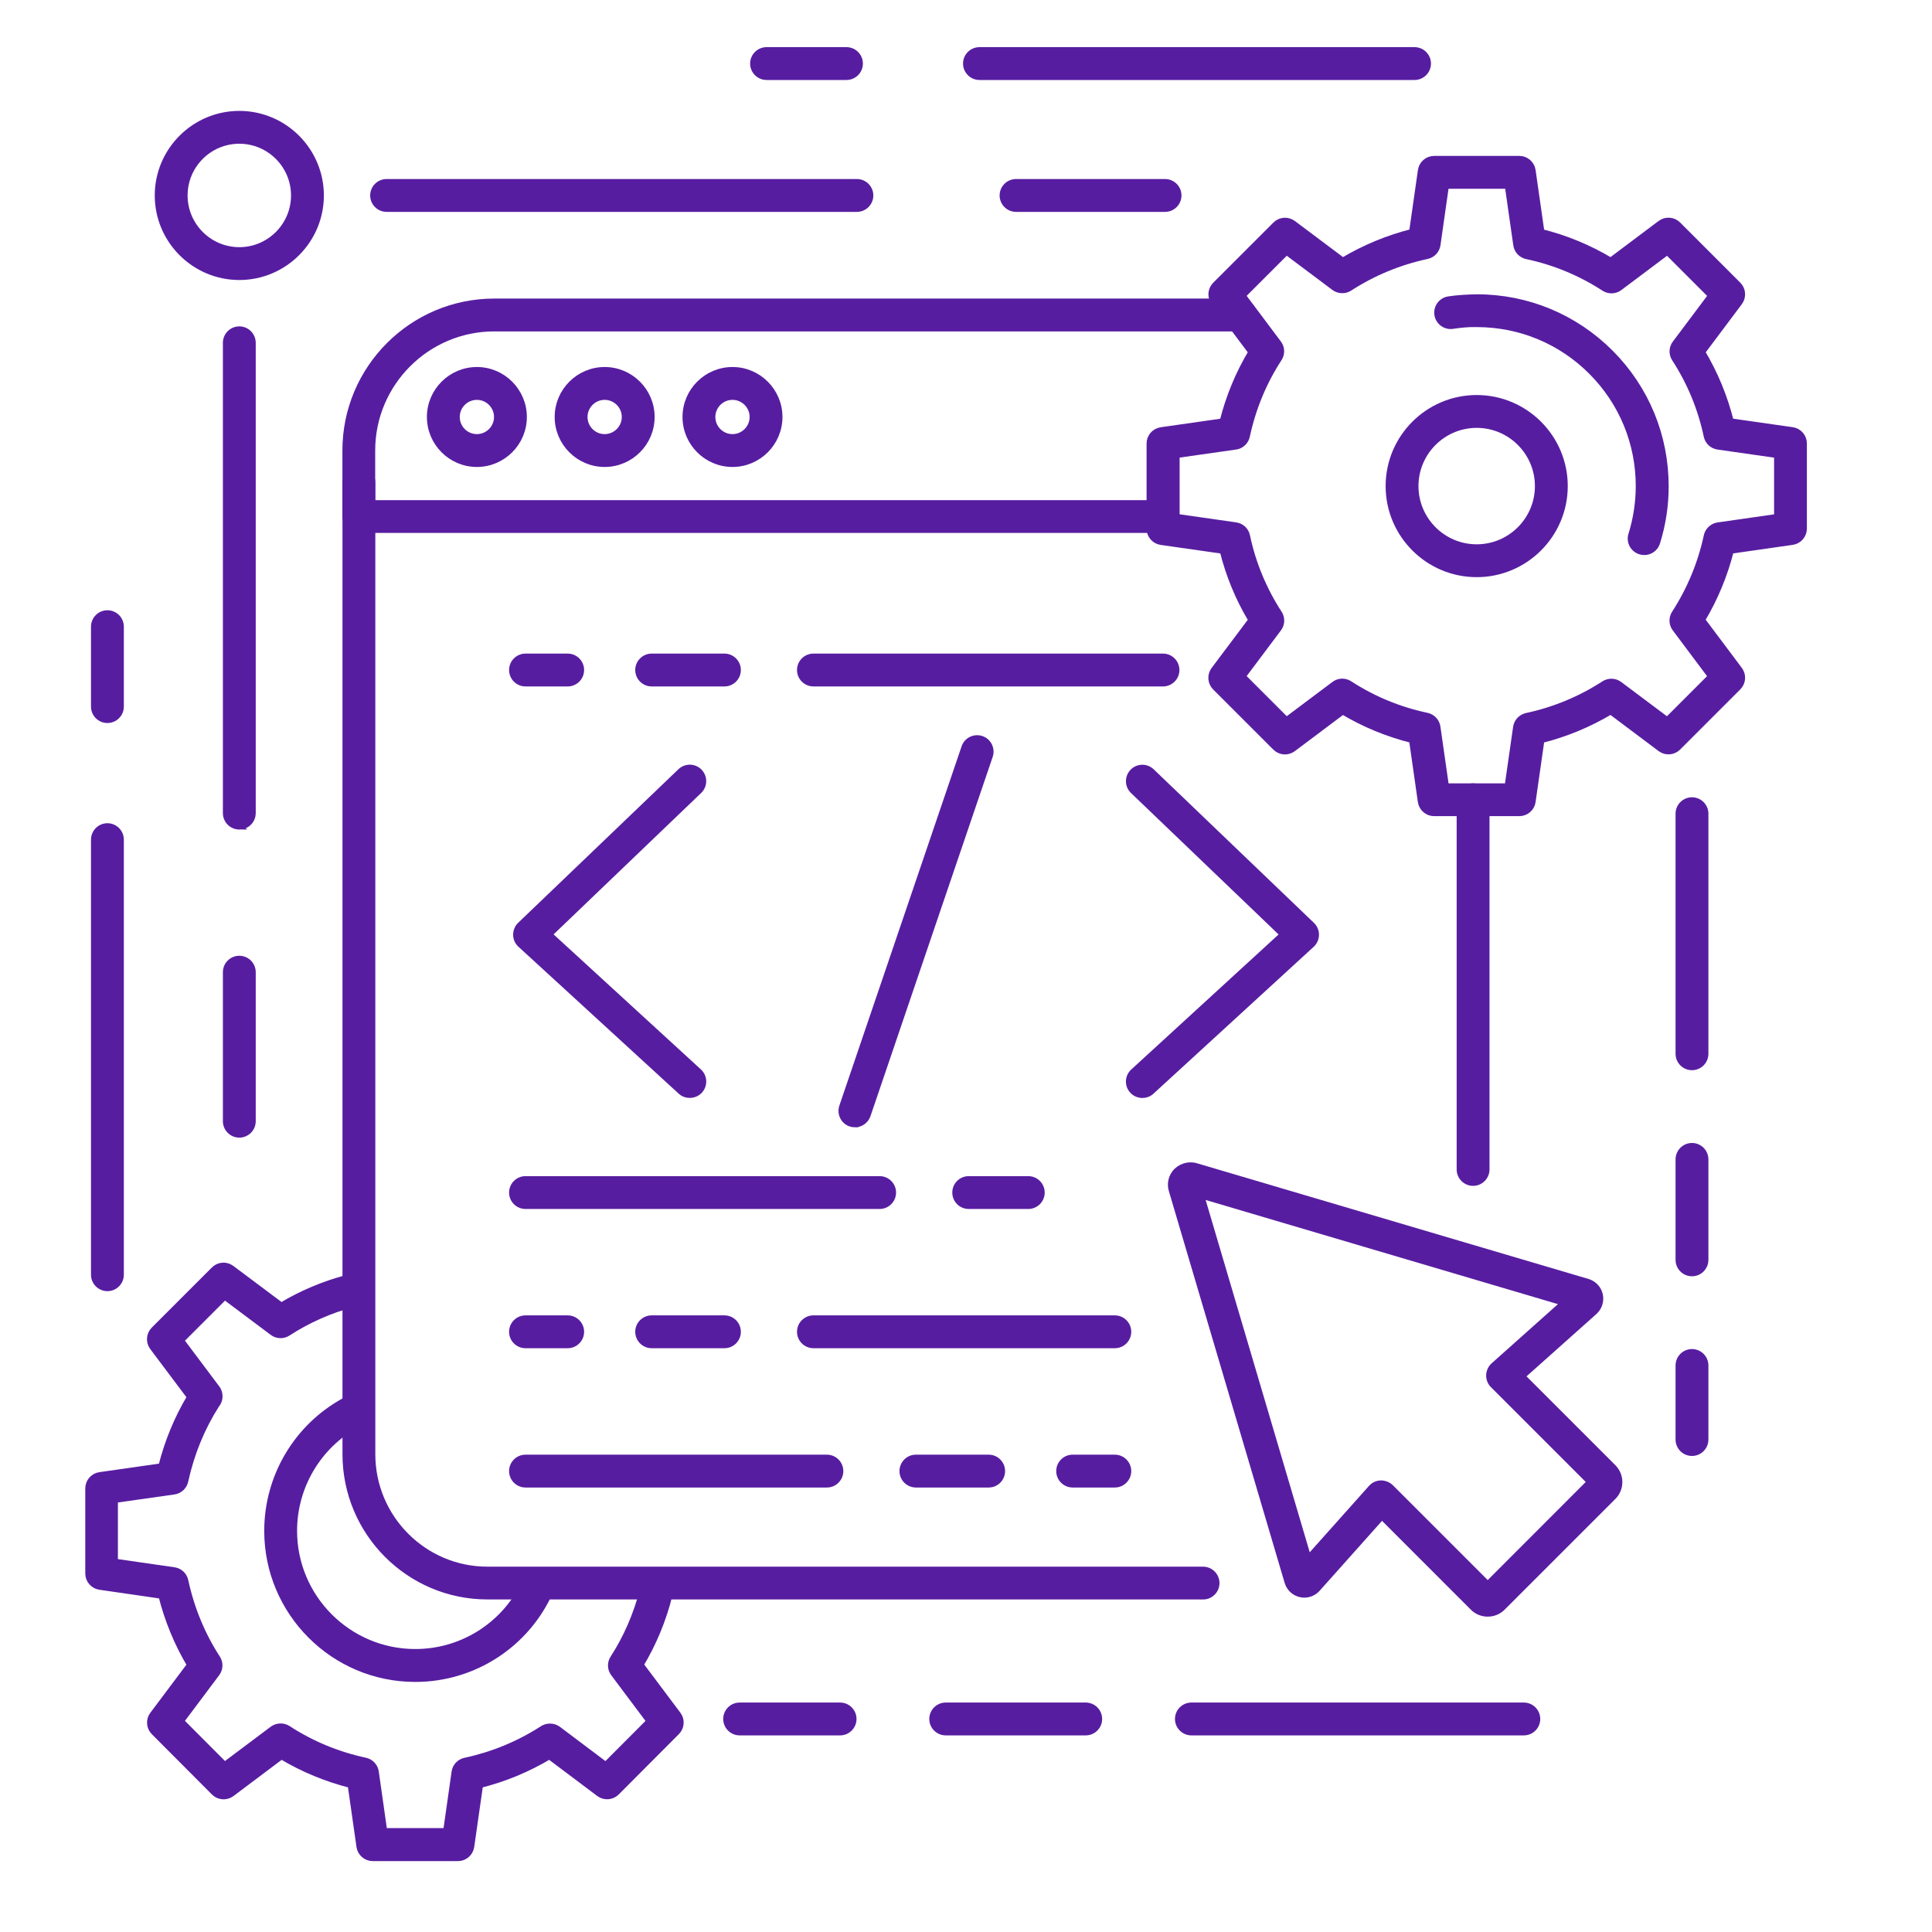 <svg xmlns="http://www.w3.org/2000/svg" id="_x3C_Layer_x3E_" viewBox="0 0 300 300"><defs><style>      .st0 {        fill: #571da1;        stroke: #571da1;        stroke-miterlimit: 10;      }    </style></defs><g><g><path class="st0" d="M235.91,126.23h-13.22c-1.02,0-1.88-.75-2.03-1.76l-1.37-9.59c-3.81-.95-7.43-2.44-10.79-4.45l-7.74,5.81c-.82.61-1.96.53-2.68-.19l-9.35-9.35c-.72-.72-.8-1.86-.19-2.68l5.81-7.74c-2.02-3.36-3.51-6.98-4.46-10.79l-9.59-1.37c-1.01-.14-1.76-1.01-1.76-2.03v-13.22c0-1.02.75-1.88,1.76-2.03l9.58-1.37c.96-3.83,2.46-7.45,4.47-10.8l-5.8-7.73c-.61-.82-.53-1.96.19-2.68l9.35-9.35c.72-.72,1.86-.8,2.68-.19l7.74,5.8c3.4-2.03,7-3.52,10.79-4.47l1.37-9.58c.14-1.01,1.01-1.76,2.03-1.76h13.22c1.02,0,1.88.75,2.03,1.76l1.37,9.59c3.81.95,7.43,2.45,10.79,4.46l7.74-5.81c.82-.61,1.96-.53,2.68.19l9.35,9.35c.72.72.8,1.86.19,2.68l-5.8,7.74c2.01,3.36,3.5,6.98,4.45,10.79l9.59,1.37c1.01.14,1.76,1.01,1.76,2.03v13.22c0,1.02-.75,1.88-1.76,2.03l-9.58,1.37c-.96,3.81-2.46,7.43-4.47,10.78l5.81,7.75c.61.82.53,1.96-.19,2.68l-9.35,9.35c-.72.72-1.86.8-2.68.19l-7.74-5.81c-3.36,2.01-6.98,3.51-10.79,4.47l-1.37,9.58c-.14,1.01-1.01,1.76-2.03,1.76ZM224.46,122.14h9.67s1.32-9.21,1.32-9.21c.11-.76.63-1.38,1.34-1.64.09-.03.18-.06.27-.08,4.29-.92,8.32-2.59,11.99-4.96.71-.48,1.67-.49,2.39.05l7.45,5.58,6.84-6.84-5.58-7.45c-.52-.69-.55-1.62-.08-2.34,2.38-3.68,4.06-7.73,4.99-12.03.03-.14.07-.27.13-.4.29-.64.89-1.1,1.58-1.2l9.21-1.32v-9.67l-9.22-1.32c-.85-.12-1.53-.76-1.71-1.6-.91-4.31-2.58-8.35-4.97-12.03-.47-.72-.44-1.66.08-2.34l5.58-7.44-6.84-6.84-7.44,5.58c-.69.52-1.62.55-2.35.08-3.68-2.39-7.73-4.07-12.03-4.98-.84-.18-1.48-.86-1.6-1.71l-1.32-9.22h-9.67l-1.31,9.2c-.12.85-.76,1.53-1.6,1.71-4.33.93-8.38,2.61-12.04,4.98-.7.46-1.68.43-2.35-.08l-7.43-5.57-6.84,6.84,5.57,7.43c.45.6.54,1.38.23,2.06-.04.1-.1.2-.16.29-2.38,3.66-4.05,7.71-4.98,12.04-.18.84-.86,1.48-1.71,1.6l-9.2,1.31v9.67s9.22,1.32,9.22,1.32c.85.12,1.54.76,1.71,1.6.91,4.31,2.59,8.35,4.98,12.04.47.72.44,1.66-.08,2.34l-5.58,7.44,6.84,6.84,7.44-5.58c.69-.52,1.62-.55,2.34-.08,3.68,2.39,7.73,4.06,12.03,4.97.84.18,1.48.86,1.6,1.71l1.32,9.22Z"></path><path class="st0" d="M255.3,85.68c-.2,0-.41-.03-.61-.09-1.08-.34-1.68-1.49-1.34-2.57.75-2.41,1.14-4.94,1.15-7.49.01-6.73-2.6-13.06-7.34-17.82-4.75-4.77-11.07-7.4-17.8-7.42-1.26-.04-2.55.09-3.8.28-1.12.17-2.16-.61-2.33-1.72-.17-1.12.61-2.16,1.72-2.33,1.46-.22,2.92-.29,4.42-.32,7.82.01,15.18,3.08,20.7,8.62,5.52,5.54,8.55,12.9,8.54,20.72,0,2.97-.45,5.9-1.33,8.71-.27.88-1.08,1.44-1.95,1.44Z"></path><path class="st0" d="M229.3,89.12c-7.52,0-13.64-6.12-13.64-13.64s6.12-13.64,13.64-13.64,13.64,6.12,13.64,13.64-6.12,13.64-13.64,13.64ZM229.3,65.94c-5.26,0-9.54,4.28-9.54,9.54s4.28,9.54,9.54,9.54,9.54-4.28,9.54-9.54-4.28-9.54-9.54-9.54Z"></path></g><g><path class="st0" d="M99.44,258.51c2.01-3.35,3.51-6.97,4.47-10.8l-4.1-.67c-.98,3.73-2.49,7.25-4.57,10.46-.47.72-.44,1.66.08,2.34l5.57,7.43-6.83,6.85-7.43-5.59c-.72-.54-1.78-.51-2.46,0-3.66,2.34-7.68,4-11.95,4.91-.84.18-1.48.86-1.6,1.71l-1.31,9.21h-9.68l-1.31-9.22c-.12-.85-.76-1.53-1.6-1.71-4.33-.93-8.37-2.61-12.03-4.99-.72-.46-1.66-.43-2.35.08l-7.45,5.59-6.83-6.85,5.57-7.43c.52-.69.55-1.62.08-2.34-2.36-3.64-4.03-7.69-4.97-12.04-.18-.84-.86-1.47-1.71-1.59l-9.22-1.33v-9.66l9.22-1.31c.88-.13,1.56-.81,1.72-1.66.93-4.23,2.55-8.19,4.82-11.76.11-.12.2-.26.27-.41.35-.69.27-1.52-.19-2.15l-5.59-7.45,6.83-6.83,7.45,5.58c.69.52,1.62.54,2.34.08,3.15-2.05,6.61-3.57,10.27-4.54,1.09-.29,1.74-1.41,1.46-2.5-.29-1.09-1.41-1.75-2.5-1.46-3.62.96-7.05,2.4-10.23,4.31l-7.75-5.8c-.82-.61-1.95-.53-2.67.19l-9.34,9.34c-.72.72-.8,1.86-.19,2.68l5.81,7.74c-2,3.34-3.49,6.96-4.46,10.8l-9.58,1.37c-1.01.14-1.76,1.01-1.76,2.03v13.21c0,1.02.75,1.88,1.76,2.03l9.59,1.39c.97,3.83,2.46,7.45,4.45,10.78l-5.8,7.73c-.61.81-.53,1.95.19,2.67l9.34,9.37c.72.72,1.86.8,2.68.19l7.75-5.82c3.35,2.01,6.96,3.5,10.78,4.47l1.37,9.59c.14,1.01,1.01,1.76,2.03,1.76h13.23c1.02,0,1.88-.75,2.03-1.76l1.37-9.59c3.81-.96,7.44-2.46,10.8-4.47l7.73,5.81c.81.61,1.96.53,2.68-.19l9.34-9.37c.72-.72.8-1.86.19-2.67l-5.8-7.73Z"></path><path class="st0" d="M80.85,247.03c-3.29,5.81-9.49,9.53-16.37,9.53-10.39,0-18.85-8.46-18.85-18.85,0-6.9,3.76-13.24,9.8-16.55.99-.54,1.35-1.79.81-2.78-.55-.99-1.79-1.36-2.78-.81-7.36,4.03-11.93,11.75-11.93,20.15,0,12.65,10.29,22.95,22.95,22.95,9.14,0,17.32-5.4,20.95-13.62h-4.59Z"></path></g><g><g><g><path class="st0" d="M228.74,183.64c-1.13,0-2.05-.92-2.05-2.05v-57.4c0-1.13.92-2.05,2.05-2.05s2.05.92,2.05,2.05v57.4c0,1.13-.92,2.05-2.05,2.05Z"></path><path class="st0" d="M186.81,247.86h-111.13c-12.13,0-22-9.89-22-22.05V74.92c0-1.13.92-2.05,2.05-2.05s2.05.92,2.05,2.05v150.89c0,9.9,8.03,17.96,17.9,17.96h111.13c1.13,0,2.05.92,2.05,2.05s-.92,2.05-2.05,2.05Z"></path></g><path class="st0" d="M180.6,82.25H55.72c-1.13,0-2.05-.92-2.05-2.05v-10.26c0-12.73,10.35-23.08,23.08-23.08h115.83c1.13,0,2.05.92,2.05,2.05s-.92,2.05-2.05,2.05h-115.83c-10.47,0-18.99,8.52-18.99,18.99v8.21h122.83c1.13,0,2.05.92,2.05,2.05s-.92,2.05-2.05,2.05Z"></path><path class="st0" d="M74.05,72.01c-4,0-7.26-3.26-7.26-7.26s3.26-7.26,7.26-7.26,7.26,3.26,7.26,7.26-3.26,7.26-7.26,7.26ZM74.05,61.59c-1.74,0-3.16,1.42-3.16,3.16s1.42,3.16,3.16,3.16,3.16-1.42,3.16-3.16-1.42-3.16-3.16-3.16Z"></path><path class="st0" d="M93.89,72.01c-4,0-7.26-3.26-7.26-7.26s3.26-7.26,7.26-7.26,7.26,3.26,7.26,7.26-3.26,7.26-7.26,7.26ZM93.89,61.59c-1.74,0-3.16,1.42-3.16,3.16s1.42,3.16,3.16,3.16,3.16-1.42,3.16-3.16-1.42-3.16-3.16-3.16Z"></path><path class="st0" d="M113.74,72.01c-4,0-7.26-3.26-7.26-7.26s3.26-7.26,7.26-7.26,7.26,3.26,7.26,7.26-3.26,7.26-7.26,7.26ZM113.74,61.59c-1.74,0-3.16,1.42-3.16,3.16s1.42,3.16,3.16,3.16,3.16-1.42,3.16-3.16-1.42-3.16-3.16-3.16Z"></path></g><path class="st0" d="M231.01,250.53c-.86,0-1.67-.33-2.27-.94l-14.16-14.16-10.04,11.25c-.51.57-1.24.9-2,.9-1.21,0-2.24-.78-2.58-1.93l-17.98-60.84c-.27-.91-.1-1.87.47-2.63.74-.98,2.07-1.42,3.24-1.08l60.84,17.98c.94.28,1.65,1.04,1.86,1.99.21.95-.11,1.95-.84,2.6l-11.24,10.03,14.17,14.17c1.25,1.25,1.25,3.29,0,4.53l-17.19,17.19c-.61.61-1.41.94-2.27.94ZM214.49,230.39c.54,0,1.06.22,1.45.6l15.07,15.07,15.93-15.94-15.07-15.07c-.4-.4-.62-.94-.6-1.51.02-.56.26-1.09.68-1.47l10.97-9.79-56.45-16.69,16.68,56.45,9.8-10.98c.38-.42.91-.67,1.47-.68h.06Z"></path><g><g><path class="st0" d="M180.59,106.09h-54.28c-1.13,0-2.05-.92-2.05-2.05s.92-2.05,2.05-2.05h54.28c1.13,0,2.05.92,2.05,2.05s-.92,2.05-2.05,2.05Z"></path><path class="st0" d="M112.49,106.09h-11.3c-1.13,0-2.05-.92-2.05-2.05s.92-2.05,2.05-2.05h11.3c1.13,0,2.05.92,2.05,2.05s-.92,2.05-2.05,2.05Z"></path><path class="st0" d="M88.15,106.09h-6.55c-1.13,0-2.05-.92-2.05-2.05s.92-2.05,2.05-2.05h6.55c1.13,0,2.05.92,2.05,2.05s-.92,2.05-2.05,2.05Z"></path></g><g><path class="st0" d="M136.59,187.23h-54.99c-1.13,0-2.05-.92-2.05-2.05s.92-2.05,2.05-2.05h54.99c1.13,0,2.05.92,2.05,2.05s-.92,2.05-2.05,2.05Z"></path><path class="st0" d="M159.67,187.23h-9.25c-1.13,0-2.05-.92-2.05-2.05s.92-2.05,2.05-2.05h9.25c1.13,0,2.05.92,2.05,2.05s-.92,2.05-2.05,2.05Z"></path></g></g><g><path class="st0" d="M173.11,208.85h-46.8c-1.13,0-2.05-.92-2.05-2.05s.92-2.05,2.05-2.05h46.8c1.13,0,2.05.92,2.05,2.05s-.92,2.05-2.05,2.05Z"></path><path class="st0" d="M112.49,208.85h-11.3c-1.13,0-2.05-.92-2.05-2.05s.92-2.05,2.05-2.05h11.3c1.13,0,2.05.92,2.05,2.05s-.92,2.05-2.05,2.05Z"></path><path class="st0" d="M88.15,208.85h-6.55c-1.13,0-2.05-.92-2.05-2.05s.92-2.05,2.05-2.05h6.55c1.13,0,2.05.92,2.05,2.05s-.92,2.05-2.05,2.05Z"></path></g><g><path class="st0" d="M128.4,230.48h-46.8c-1.13,0-2.05-.92-2.05-2.05s.92-2.05,2.05-2.05h46.8c1.13,0,2.05.92,2.05,2.05s-.92,2.05-2.05,2.05Z"></path><path class="st0" d="M153.52,230.48h-11.3c-1.13,0-2.05-.92-2.05-2.05s.92-2.05,2.05-2.05h11.3c1.13,0,2.05.92,2.05,2.05s-.92,2.05-2.05,2.05Z"></path><path class="st0" d="M173.11,230.48h-6.55c-1.13,0-2.05-.92-2.05-2.05s.92-2.05,2.05-2.05h6.55c1.13,0,2.05.92,2.05,2.05s-.92,2.05-2.05,2.05Z"></path></g><g><path class="st0" d="M107.1,169.99c-.49,0-.99-.18-1.38-.54l-24.88-22.81c-.42-.38-.66-.92-.66-1.49,0-.57.22-1.11.63-1.5l24.88-23.84c.82-.78,2.11-.76,2.9.06.78.82.76,2.11-.06,2.9l-23.3,22.33,23.27,21.33c.83.76.89,2.06.13,2.89-.4.44-.96.66-1.51.66Z"></path><path class="st0" d="M177.38,169.99c-.55,0-1.11-.22-1.51-.66-.76-.83-.71-2.13.13-2.89l23.27-21.33-23.3-22.33c-.82-.78-.85-2.08-.06-2.9.78-.82,2.08-.84,2.89-.06l24.88,23.84c.41.39.64.93.63,1.5,0,.57-.25,1.11-.66,1.49l-24.88,22.81c-.39.36-.89.54-1.38.54Z"></path><path class="st0" d="M132.75,174.55c-.22,0-.44-.03-.66-.11-1.07-.36-1.64-1.53-1.28-2.6l18.98-55.79c.36-1.07,1.52-1.64,2.6-1.28,1.07.36,1.64,1.53,1.28,2.6l-18.98,55.79c-.29.85-1.09,1.39-1.94,1.39Z"></path></g></g></g><path class="st0" d="M37.16,42.98c-6.96,0-12.63-5.67-12.63-12.63s5.67-12.63,12.63-12.63,12.63,5.67,12.63,12.63-5.67,12.63-12.63,12.63ZM37.16,21.82c-4.71,0-8.53,3.83-8.53,8.53s3.83,8.53,8.53,8.53,8.53-3.83,8.53-8.53-3.83-8.53-8.53-8.53Z"></path><path class="st0" d="M133.06,32.4H60.03c-1.13,0-2.05-.92-2.05-2.05s.92-2.05,2.05-2.05h73.03c1.13,0,2.05.92,2.05,2.05s-.92,2.05-2.05,2.05Z"></path><path class="st0" d="M180.91,32.4h-23.14c-1.13,0-2.05-.92-2.05-2.05s.92-2.05,2.05-2.05h23.14c1.13,0,2.05.92,2.05,2.05s-.92,2.05-2.05,2.05Z"></path><path class="st0" d="M37.16,128.31c-1.13,0-2.05-.92-2.05-2.05V53.23c0-1.13.92-2.05,2.05-2.05s2.05.92,2.05,2.05v73.03c0,1.13-.92,2.05-2.05,2.05Z"></path><g><path class="st0" d="M16.68,199.99c-1.13,0-2.05-.92-2.05-2.05v-67.56c0-1.13.92-2.05,2.05-2.05s2.05.92,2.05,2.05v67.56c0,1.13-.92,2.05-2.05,2.05Z"></path><path class="st0" d="M16.68,111.77c-1.13,0-2.05-.92-2.05-2.05v-12.41c0-1.13.92-2.05,2.05-2.05s2.05.92,2.05,2.05v12.41c0,1.13-.92,2.05-2.05,2.05Z"></path></g><g><path class="st0" d="M219.65,11.92h-67.56c-1.13,0-2.05-.92-2.05-2.05s.92-2.05,2.05-2.05h67.56c1.13,0,2.05.92,2.05,2.05s-.92,2.05-2.05,2.05Z"></path><path class="st0" d="M131.44,11.92h-12.41c-1.13,0-2.05-.92-2.05-2.05s.92-2.05,2.05-2.05h12.41c1.13,0,2.05.92,2.05,2.05s-.92,2.05-2.05,2.05Z"></path></g><path class="st0" d="M37.16,176.15c-1.13,0-2.05-.92-2.05-2.05v-23.14c0-1.13.92-2.05,2.05-2.05s2.05.92,2.05,2.05v23.14c0,1.13-.92,2.05-2.05,2.05Z"></path><path class="st0" d="M130.45,268.97h-15.6c-1.13,0-2.05-.92-2.05-2.05s.92-2.05,2.05-2.05h15.6c1.13,0,2.05.92,2.05,2.05s-.92,2.05-2.05,2.05Z"></path><path class="st0" d="M168.59,268.97h-21.74c-1.13,0-2.05-.92-2.05-2.05s.92-2.05,2.05-2.05h21.74c1.13,0,2.05.92,2.05,2.05s-.92,2.05-2.05,2.05Z"></path><path class="st0" d="M236.62,268.97h-51.62c-1.13,0-2.05-.92-2.05-2.05s.92-2.05,2.05-2.05h51.62c1.13,0,2.05.92,2.05,2.05s-.92,2.05-2.05,2.05Z"></path><path class="st0" d="M262.73,225.58c-1.13,0-2.05-.92-2.05-2.05v-11.5c0-1.13.92-2.05,2.05-2.05s2.05.92,2.05,2.05v11.5c0,1.13-.92,2.05-2.05,2.05Z"></path><path class="st0" d="M262.73,197.68c-1.13,0-2.05-.92-2.05-2.05v-15.6c0-1.13.92-2.05,2.05-2.05s2.05.92,2.05,2.05v15.6c0,1.13-.92,2.05-2.05,2.05Z"></path><path class="st0" d="M262.73,165.68c-1.13,0-2.05-.92-2.05-2.05v-37.28c0-1.13.92-2.05,2.05-2.05s2.05.92,2.05,2.05v37.28c0,1.13-.92,2.05-2.05,2.05Z"></path></svg>